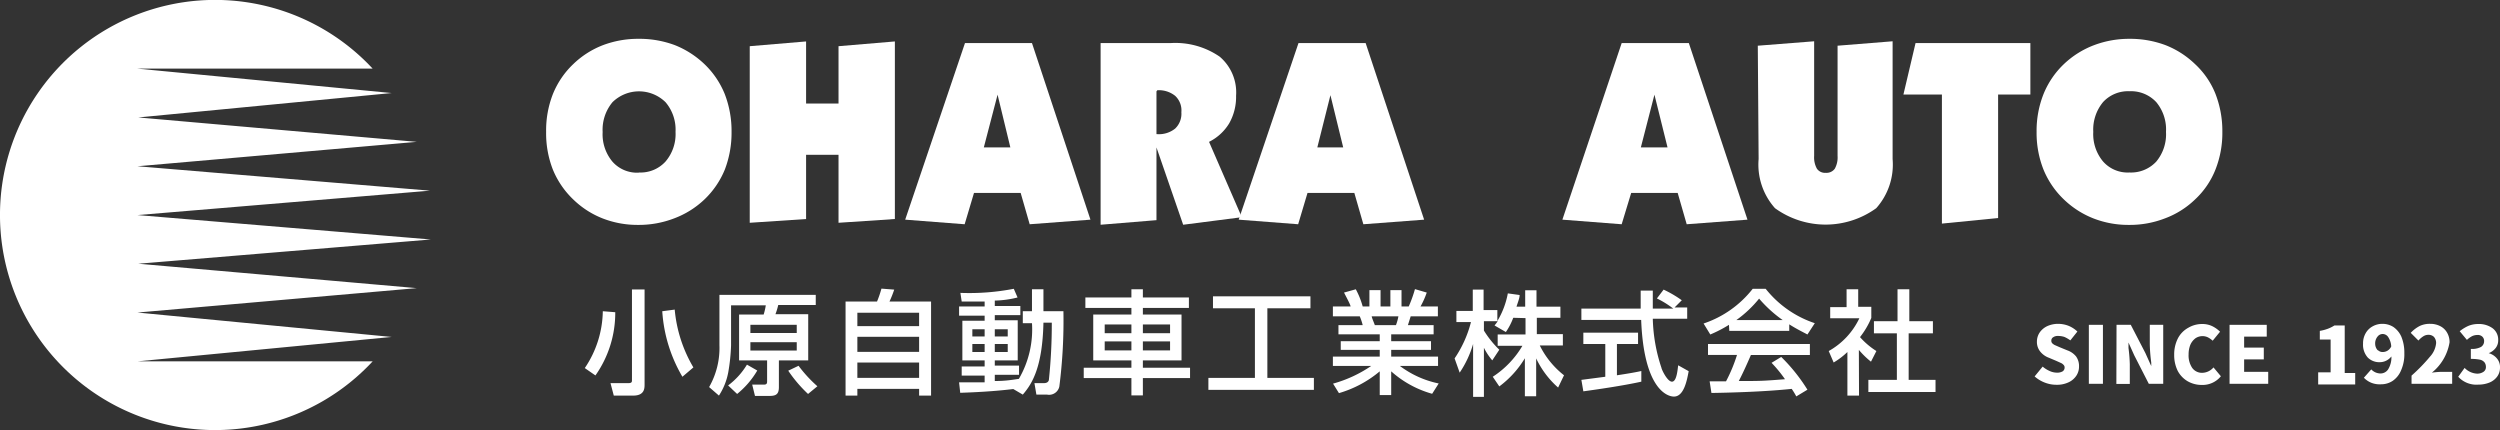 <svg xmlns="http://www.w3.org/2000/svg" viewBox="0 0 152.62 26.25"><rect x="0" y="0" width="152.62" height="26.25" fill="#333333" stroke="none"/><defs><style>.cls-1{fill:#fff;}</style></defs><g id="レイヤー_2" data-name="レイヤー 2"><g id="レイヤー_1-2" data-name="レイヤー 1"><path class="cls-1" d="M8.39,13.13l17.86-1.49L8.39,10.15,25.44,8.66l-17-1.49L23.91,5.68,8.39,4.19H22.75a13.13,13.13,0,1,0,0,17.87H8.39l15.52-1.49L8.39,19.08l17.05-1.49-17-1.49,17.86-1.48Z"/><path class="cls-1" d="M37.56,19.06a6.63,6.63,0,0,1-1.21,3.86l-.65-.45A6.33,6.33,0,0,0,36.8,19Zm1.79-1.39v5.8c0,.23,0,.68-.69.68H37.47l-.2-.76h1.09c.22,0,.22-.09.22-.18V17.67ZM41.66,23A9,9,0,0,1,40.43,19l.76-.1a8.39,8.39,0,0,0,1.14,3.53Z"/><path class="cls-1" d="M49.8,18.62H47.51a4.1,4.1,0,0,1-.17.56h2V22H47.55v1.63c0,.42-.16.54-.56.54h-.9l-.17-.69h.73c.14,0,.18-.07.18-.18V22H45.12v-2.8h1.5a3.78,3.78,0,0,0,.13-.56H44.63v2.45a11.66,11.66,0,0,1-.17,1.63,3.92,3.92,0,0,1-.57,1.43l-.6-.52a4.81,4.81,0,0,0,.63-2.56V18H49.8Zm-3.57,4A5.24,5.24,0,0,1,45,24.05l-.55-.52a4.45,4.45,0,0,0,1.15-1.27Zm-.42-2.29h2.83v-.5H45.81Zm0,1.07h2.83v-.51H45.81Zm2.94.93a8.13,8.13,0,0,0,1.15,1.25l-.57.47a8.26,8.26,0,0,1-1.21-1.42Z"/><path class="cls-1" d="M51.62,18.41h1.92a6.31,6.31,0,0,0,.27-.79l.78.06a6.59,6.59,0,0,1-.29.73h2.54v5.74h-.73v-.41H52.34v.41h-.72Zm4.49.68H52.34v.82h3.77Zm0,1.47H52.34v.92h3.77Zm-3.77,2.51h3.77v-.94H52.34Z"/><path class="cls-1" d="M61.86,23.75c-1.25.15-2.38.2-3.24.23l-.07-.64c.4,0,.84,0,1.56,0v-.41h-1.4v-.56h1.4V22H58.75V19.58h1.36v-.31H58.55v-.56h1.56v-.3c-.66,0-1.06,0-1.4,0l-.08-.53a14.26,14.26,0,0,0,3.26-.25l.23.53a6.19,6.19,0,0,1-1.39.19v.33h1.56v.56H60.73v.31h1.4V22h-1.4v.32h1.48v.56H60.73v.38c.7,0,1.09-.08,1.47-.13A6,6,0,0,0,63,19.73h-.56V19H63V17.66h.7V19h1.22a31.76,31.76,0,0,1-.25,4.6.64.64,0,0,1-.75.49h-.65l-.12-.7h.57c.25,0,.29-.13.31-.18a32.55,32.55,0,0,0,.18-3.51h-.51c-.06,2.72-.69,3.73-1.26,4.39Zm-2.5-3.21h.75V20.1h-.75Zm0,.95h.75V21h-.75Zm1.37-.95h.79V20.1h-.79Zm0,.95h.79V21h-.79Z"/><path class="cls-1" d="M72.58,18.8H69.77v.4h2.36V22H69.77v.45h2.88v.63H69.77v1.06h-.7V23.08H66.16v-.63h2.91V22H66.74V19.2h2.33v-.4H66.26v-.64h2.81v-.5h.7v.5h2.81Zm-5.14,1.54h1.63v-.53H67.44Zm0,1.05h1.63v-.55H67.44Zm2.33-1.05h1.66v-.53H69.77Zm0,1.05h1.66v-.55H69.77Z"/><polygon class="cls-1" points="74.05 18.09 80 18.09 80 18.82 77.37 18.82 77.37 23.07 80.21 23.07 80.21 23.8 73.77 23.8 73.77 23.07 76.61 23.07 76.61 18.82 74.05 18.82 74.05 18.09"/><path class="cls-1" d="M81.38,23.42a7.85,7.85,0,0,0,2.33-1.08H81.37v-.57h2.86v-.41H81.85v-.53h2.38v-.42H81.71v-.56h1.48a3.4,3.4,0,0,0-.18-.54H81.37v-.6h1.08c0-.1-.26-.57-.4-.85l.72-.2a5,5,0,0,1,.42,1.05h.41v-1h.68v1h.6v-1h.68v1H86a7.86,7.86,0,0,0,.38-1.06l.72.21a5.22,5.22,0,0,1-.38.85h1.06v.6H86.12l-.17.54h1.57v.56H84.93v.42h2.43v.53H84.93v.41h2.86v.57H85.46a5.93,5.93,0,0,0,2.37,1.07l-.4.63a6.29,6.29,0,0,1-2.5-1.37v1.45h-.7V22.67A6.84,6.84,0,0,1,81.74,24Zm2.36-4.11c0,.08.17.46.19.54h1.29a3,3,0,0,0,.15-.54Z"/><path class="cls-1" d="M92.38,19.4a3.87,3.87,0,0,1-.45.87l-.69-.4c.05-.07.13-.16.19-.26h-.84v.57a6,6,0,0,0,.94,1.17L91.1,22a3.81,3.81,0,0,1-.51-.77v3h-.66V21a6.21,6.21,0,0,1-.82,1.75l-.31-.87a7,7,0,0,0,1-2.22h-.89v-.68h1V17.68h.66v1.25h.84v.67a5.06,5.06,0,0,0,.64-1.69l.72.1c0,.19-.1.42-.19.71h.53v-1h.69v1h1.46v.68H93.82v1h1.59v.69H94a5.29,5.29,0,0,0,1.48,1.82l-.36.75a5.5,5.5,0,0,1-1.34-1.78v2.31h-.69V21.87a6,6,0,0,1-1.56,1.72L91.13,23a5.69,5.69,0,0,0,1.81-1.89H91.43v-.69h1.7v-1Z"/><path class="cls-1" d="M102.23,18.77H103v.69H100.9a10.16,10.16,0,0,0,.53,3c0,.07.35.84.64.84s.34-.72.38-1l.64.36c-.1.53-.28,1.55-.9,1.55-.42,0-1.84-.48-2-4.68H96.54v-.69h3.62c0-.16,0-.92,0-1.1h.74c0,.43,0,.82,0,1.1h1.25a5.65,5.65,0,0,0-1-.62l.41-.54a7,7,0,0,1,1.11.65Zm-5.69,4.42L98,23V21H96.66v-.69H100V21H98.71v1.91c.8-.12,1.22-.2,1.49-.26v.65c-1.13.25-2.73.48-3.54.59Z"/><path class="cls-1" d="M105.55,19.83a7.91,7.91,0,0,1-1.14.59l-.41-.67a6.38,6.38,0,0,0,3-2.12h.79a6.42,6.42,0,0,0,3,2.1l-.45.69c-.28-.15-.69-.35-1.11-.62v.4h-3.66Zm4.11,4.37a4.37,4.37,0,0,0-.28-.46c-.95.1-2.49.21-4.9.25l-.11-.71h1a9.53,9.53,0,0,0,.67-1.61h-1.77V21h6.22v.67h-3.6c-.24.56-.51,1.15-.74,1.59,1.29,0,1.44,0,2.82-.11a8.11,8.11,0,0,0-.82-1l.59-.36a10.69,10.69,0,0,1,1.6,2Zm-.83-4.66a7.76,7.76,0,0,1-1.44-1.31A7.05,7.05,0,0,1,106,19.54Z"/><path class="cls-1" d="M113.49,24.15h-.71V21.49a4.44,4.44,0,0,1-.84.64l-.3-.7a4.5,4.5,0,0,0,1.87-2h-1.78v-.68h1V17.66h.71v1.07h.8v.68a5.11,5.11,0,0,1-.69,1.17,4.64,4.64,0,0,0,1,.85l-.33.65a5.09,5.09,0,0,1-.74-.72Zm2.35-6.49h.72v1.95H118v.74h-1.48v2.84h1.64v.74h-4.1v-.74h1.74V20.35H114.4v-.74h1.44Z"/><path class="cls-1" d="M39,2.37a6.15,6.15,0,0,1,2.21.39A5.62,5.62,0,0,1,43,3.91a5.26,5.26,0,0,1,1.24,1.82,6.26,6.26,0,0,1,.42,2.32,6.28,6.28,0,0,1-.41,2.3A5.29,5.29,0,0,1,43,12.18a5.44,5.44,0,0,1-1.84,1.15,6,6,0,0,1-2.2.4,5.86,5.86,0,0,1-2.18-.4A5.4,5.4,0,0,1,35,12.18a5.29,5.29,0,0,1-1.25-1.83,6.08,6.08,0,0,1-.41-2.3,6.08,6.08,0,0,1,.41-2.3A5.23,5.23,0,0,1,35,3.91,5.4,5.4,0,0,1,36.8,2.76,6.06,6.06,0,0,1,39,2.37m0,8.16a2.06,2.06,0,0,0,1.63-.67,2.58,2.58,0,0,0,.61-1.81,2.58,2.58,0,0,0-.61-1.81,2.31,2.31,0,0,0-3.24,0,2.63,2.63,0,0,0-.6,1.82,2.6,2.6,0,0,0,.6,1.81,2,2,0,0,0,1.61.67"/><polygon class="cls-1" points="45.77 13.6 45.77 2.82 49.21 2.53 49.21 6.32 51.19 6.32 51.19 2.82 54.63 2.53 54.63 13.37 51.19 13.6 51.19 9.45 49.21 9.45 49.21 13.37 45.77 13.6"/><path class="cls-1" d="M55.26,13.41,58.91,2.63H63l3.57,10.78-3.71.28-.55-1.91H59.46l-.57,1.91ZM60.06,9h1.62L60.9,5.78Z"/><path class="cls-1" d="M67.19,13.72V2.63h4.27a4.77,4.77,0,0,1,3,.83,2.86,2.86,0,0,1,1,2.39,3.27,3.27,0,0,1-.42,1.68,3,3,0,0,1-1.23,1.13l2,4.6-3.58.46L70.6,9v4.44ZM70.6,5.58V8.19h.05a1.58,1.58,0,0,0,1.09-.34,1.25,1.25,0,0,0,.38-1,1.21,1.21,0,0,0-.38-1,1.58,1.58,0,0,0-1.09-.34Z"/><path class="cls-1" d="M75.62,13.41,79.27,2.63h4.1l3.57,10.78-3.71.28-.55-1.91H79.82l-.57,1.91ZM80.42,9H82l-.78-3.19Z"/><path class="cls-1" d="M95.38,13.41,99,2.63h4.1l3.58,10.78-3.71.28-.55-1.91H99.58L99,13.69ZM100.17,9h1.63L101,5.78Z"/><path class="cls-1" d="M107.31,2.79l3.44-.27v7a1.41,1.41,0,0,0,.17.78.6.6,0,0,0,.54.25.62.62,0,0,0,.55-.25,1.41,1.41,0,0,0,.17-.78V2.79l3.36-.27V9.71a4,4,0,0,1-1,3,5.27,5.27,0,0,1-6.18,0,4,4,0,0,1-1-3Z"/><polygon class="cls-1" points="118.55 13.65 118.55 5.77 116.2 5.77 116.94 2.63 123.95 2.63 123.95 5.77 121.98 5.77 121.98 13.31 118.55 13.65"/><path class="cls-1" d="M130,2.37a6.15,6.15,0,0,1,2.21.39A5.47,5.47,0,0,1,134,3.91a5,5,0,0,1,1.25,1.82,6.26,6.26,0,0,1,.42,2.32,6.08,6.08,0,0,1-.42,2.3A5,5,0,0,1,134,12.18a5.3,5.3,0,0,1-1.83,1.15,5.93,5.93,0,0,1-2.2.4,5.86,5.86,0,0,1-2.18-.4A5.49,5.49,0,0,1,126,12.18a5.29,5.29,0,0,1-1.25-1.83,6.08,6.08,0,0,1-.42-2.3,6.08,6.08,0,0,1,.42-2.3A5.23,5.23,0,0,1,126,3.91a5.49,5.49,0,0,1,1.83-1.15A6.06,6.06,0,0,1,130,2.37m0,8.16a2.1,2.1,0,0,0,1.64-.67,2.61,2.61,0,0,0,.59-1.81,2.61,2.61,0,0,0-.59-1.81A2.1,2.1,0,0,0,130,5.57a2.07,2.07,0,0,0-1.61.66,2.63,2.63,0,0,0-.6,1.82,2.6,2.6,0,0,0,.6,1.81,2,2,0,0,0,1.61.67"/><path class="cls-1" d="M124.84,23.36a2,2,0,0,1-.63-.38l.49-.6a1.73,1.73,0,0,0,.43.27,1.07,1.07,0,0,0,.44.1.65.65,0,0,0,.35-.08.27.27,0,0,0,.12-.23.21.21,0,0,0-.06-.16.49.49,0,0,0-.14-.11l-.31-.14-.45-.19a1.21,1.21,0,0,1-.53-.38.93.93,0,0,1-.2-.61,1,1,0,0,1,.16-.54,1.16,1.16,0,0,1,.47-.4,1.6,1.6,0,0,1,.67-.14,1.76,1.76,0,0,1,.63.12,1.73,1.73,0,0,1,.54.35l-.43.54a2,2,0,0,0-.36-.21,1.21,1.21,0,0,0-.38-.06.48.48,0,0,0-.31.08.23.23,0,0,0-.11.21.21.21,0,0,0,.06.16.57.57,0,0,0,.16.11l.32.14.44.18a1.2,1.2,0,0,1,.53.37,1,1,0,0,1,.18.61,1,1,0,0,1-.16.56,1.14,1.14,0,0,1-.48.41,1.64,1.64,0,0,1-.73.15A1.94,1.94,0,0,1,124.84,23.36Z"/><path class="cls-1" d="M127.52,23.43v-3.6h.86v3.6Z"/><path class="cls-1" d="M129.21,19.83h.87l.89,1.72.36.8h0l0-.21a9.93,9.93,0,0,1-.09-1.12V19.83h.82v3.6h-.88l-.89-1.74-.35-.78h0l0,.33a9.53,9.53,0,0,1,.08,1v1.2h-.82Z"/><path class="cls-1" d="M133.56,23.28a1.61,1.61,0,0,1-.61-.63,2.17,2.17,0,0,1-.22-1,2.15,2.15,0,0,1,.23-1,1.55,1.55,0,0,1,.63-.64,1.64,1.64,0,0,1,.85-.23,1.39,1.39,0,0,1,.61.13,1.82,1.82,0,0,1,.48.34l-.45.55a1.37,1.37,0,0,0-.3-.21.77.77,0,0,0-.75.06,1,1,0,0,0-.31.39,1.55,1.55,0,0,0-.11.59,1.36,1.36,0,0,0,.22.83.73.73,0,0,0,.61.3.93.93,0,0,0,.69-.33l.45.54a1.44,1.44,0,0,1-1.17.53A1.73,1.73,0,0,1,133.56,23.28Z"/><path class="cls-1" d="M136.11,23.43v-3.6h2.27v.72H137v.67h1.2v.72H137v.76h1.47v.73Z"/><path class="cls-1" d="M141.52,22.73h.76v-2h-.66v-.53a2.66,2.66,0,0,0,.49-.13,2.14,2.14,0,0,0,.4-.2h.63v2.9h.64v.7h-2.26Z"/><path class="cls-1" d="M144.77,23.37a1.33,1.33,0,0,1-.46-.31l.45-.51a.8.8,0,0,0,.25.18.82.82,0,0,0,.3.07.56.56,0,0,0,.48-.25,1.39,1.39,0,0,0,.2-.79.92.92,0,0,1-.32.26.87.87,0,0,1-.36.09,1,1,0,0,1-.76-.28,1.17,1.17,0,0,1-.29-.85,1.22,1.22,0,0,1,.16-.64,1.08,1.08,0,0,1,.43-.42,1.2,1.2,0,0,1,.59-.15,1.24,1.24,0,0,1,.67.19,1.42,1.42,0,0,1,.49.6,2.54,2.54,0,0,1,.18,1,2.4,2.4,0,0,1-.2,1.05,1.44,1.44,0,0,1-.51.64,1.27,1.27,0,0,1-.7.21A1.4,1.4,0,0,1,144.77,23.37Zm.39-2a.41.41,0,0,0,.31.12.57.57,0,0,0,.28-.08.59.59,0,0,0,.23-.26,1.15,1.15,0,0,0-.19-.58.41.41,0,0,0-.33-.18.39.39,0,0,0-.3.14A.65.65,0,0,0,145,21,.59.59,0,0,0,145.16,21.39Z"/><path class="cls-1" d="M147.22,22.93a10.43,10.43,0,0,0,1.12-1.15,1.41,1.41,0,0,0,.38-.83.56.56,0,0,0-.13-.38.46.46,0,0,0-.34-.13.56.56,0,0,0-.31.09,1.39,1.39,0,0,0-.3.26l-.47-.47a2,2,0,0,1,.55-.42,1.42,1.42,0,0,1,.65-.13,1.3,1.3,0,0,1,.6.14,1,1,0,0,1,.42.4,1.13,1.13,0,0,1,.15.59,3,3,0,0,1-1.08,1.85,5.18,5.18,0,0,1,.59-.05h.65v.73h-2.48Z"/><path class="cls-1" d="M150.07,23l.39-.54a1.13,1.13,0,0,0,.75.35.68.68,0,0,0,.4-.11.34.34,0,0,0,.15-.3.46.46,0,0,0-.08-.27.5.5,0,0,0-.27-.17,2.72,2.72,0,0,0-.57-.05v-.61a1.16,1.16,0,0,0,.62-.12.41.41,0,0,0,.19-.35.36.36,0,0,0-.11-.28.4.4,0,0,0-.3-.1.79.79,0,0,0-.32.07,1.49,1.49,0,0,0-.32.23l-.44-.53a2.38,2.38,0,0,1,.54-.33,1.58,1.58,0,0,1,.58-.11,1.43,1.43,0,0,1,.89.26.87.87,0,0,1,.34.73.75.75,0,0,1-.15.47,1,1,0,0,1-.43.32v0a1,1,0,0,1,.5.32.81.81,0,0,1,.19.56.91.91,0,0,1-.18.56,1.09,1.09,0,0,1-.48.36,1.76,1.76,0,0,1-.66.12A1.5,1.5,0,0,1,150.07,23Z"/></g></g></svg>